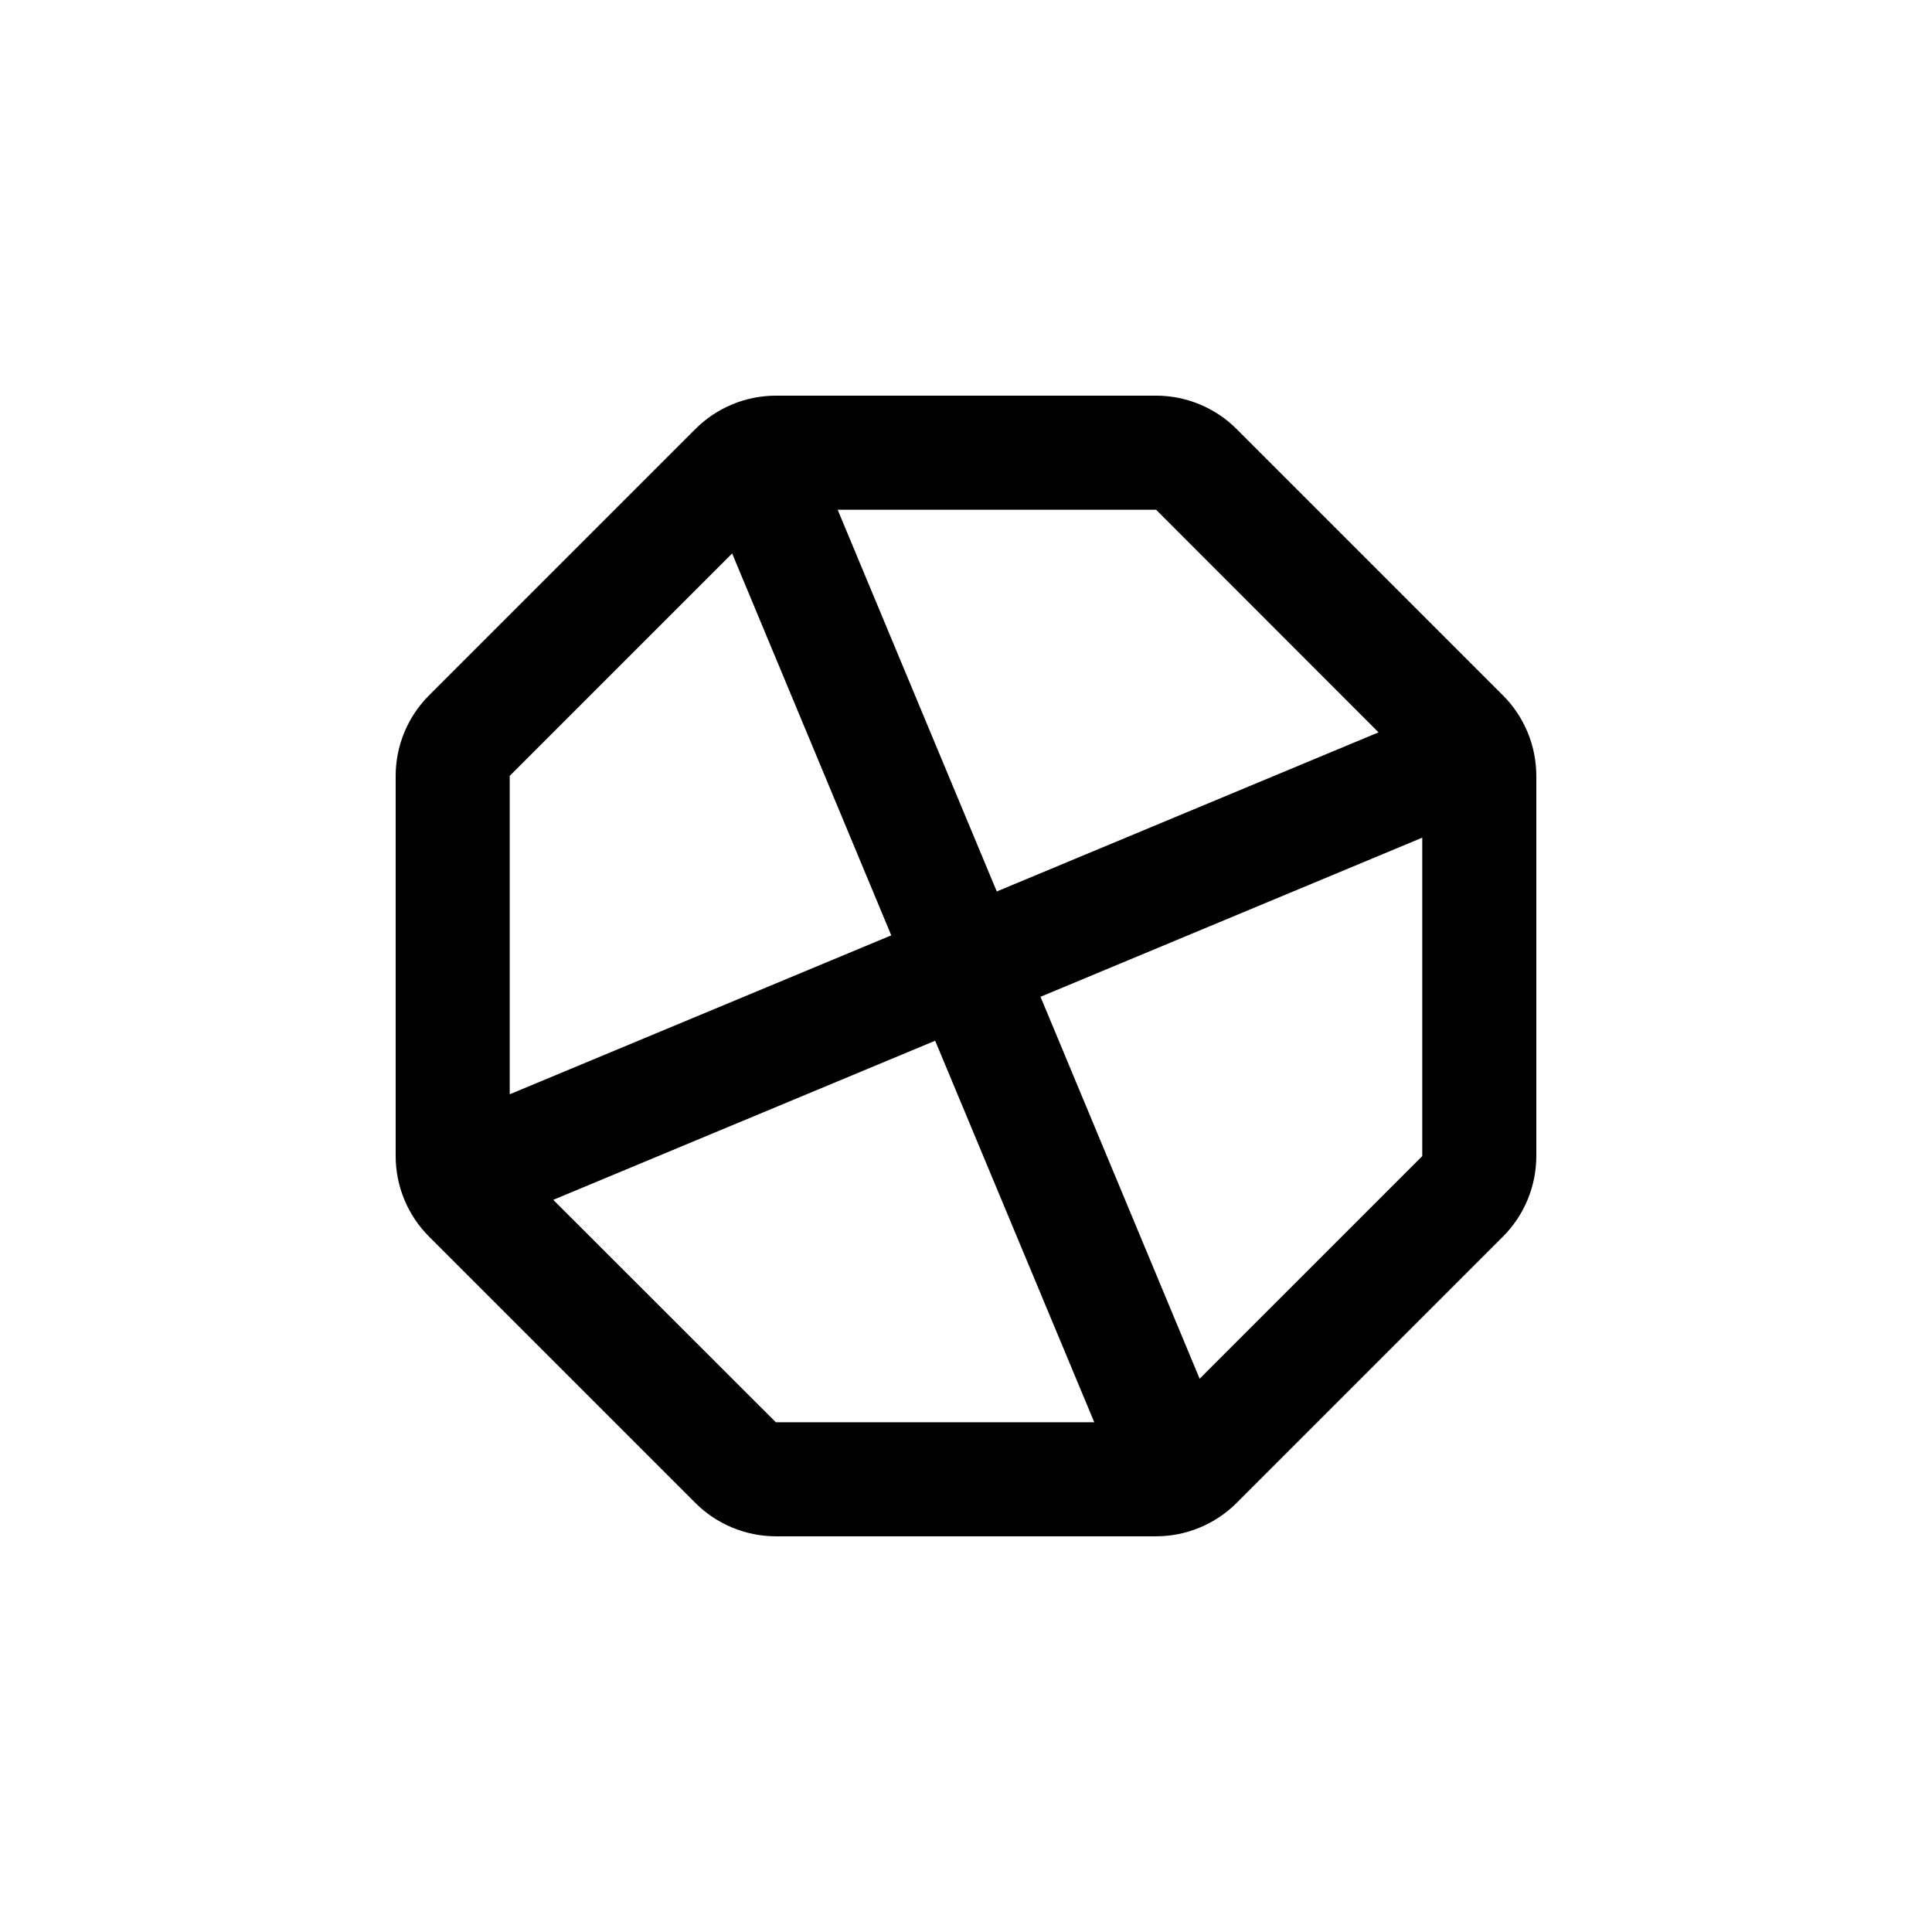 <?xml version="1.0" encoding="UTF-8"?>
<!-- Uploaded to: SVG Find, www.svgrepo.com, Generator: SVG Find Mixer Tools -->
<svg fill="#000000" width="800px" height="800px" version="1.1" viewBox="144 144 512 512" xmlns="http://www.w3.org/2000/svg">
 <path d="m471.74 257.72c-5.664-5.672-13.348-8.859-21.363-8.867h-100.76c-8.016 0.008-15.699 3.195-21.359 8.867l-70.535 70.535c-5.672 5.66-8.859 13.344-8.867 21.359v100.76c0.008 8.016 3.195 15.699 8.867 21.363l70.535 70.535v-0.004c5.66 5.672 13.344 8.859 21.359 8.867h100.76c8.016-0.008 15.699-3.195 21.363-8.867l70.535-70.535-0.004 0.004c5.672-5.664 8.859-13.348 8.867-21.363v-100.76c-0.008-8.016-3.195-15.699-8.867-21.359zm37.586 80.359-101.17 42.168-42.168-101.16h84.387zm-171.3-47.41 42.168 101.21-101.11 42.117v-84.387zm-47.41 171.3 101.21-42.168 42.168 101.11h-84.387zm171.3 47.41-42.172-101.22 101.17-42.168v84.387z"/>
</svg>